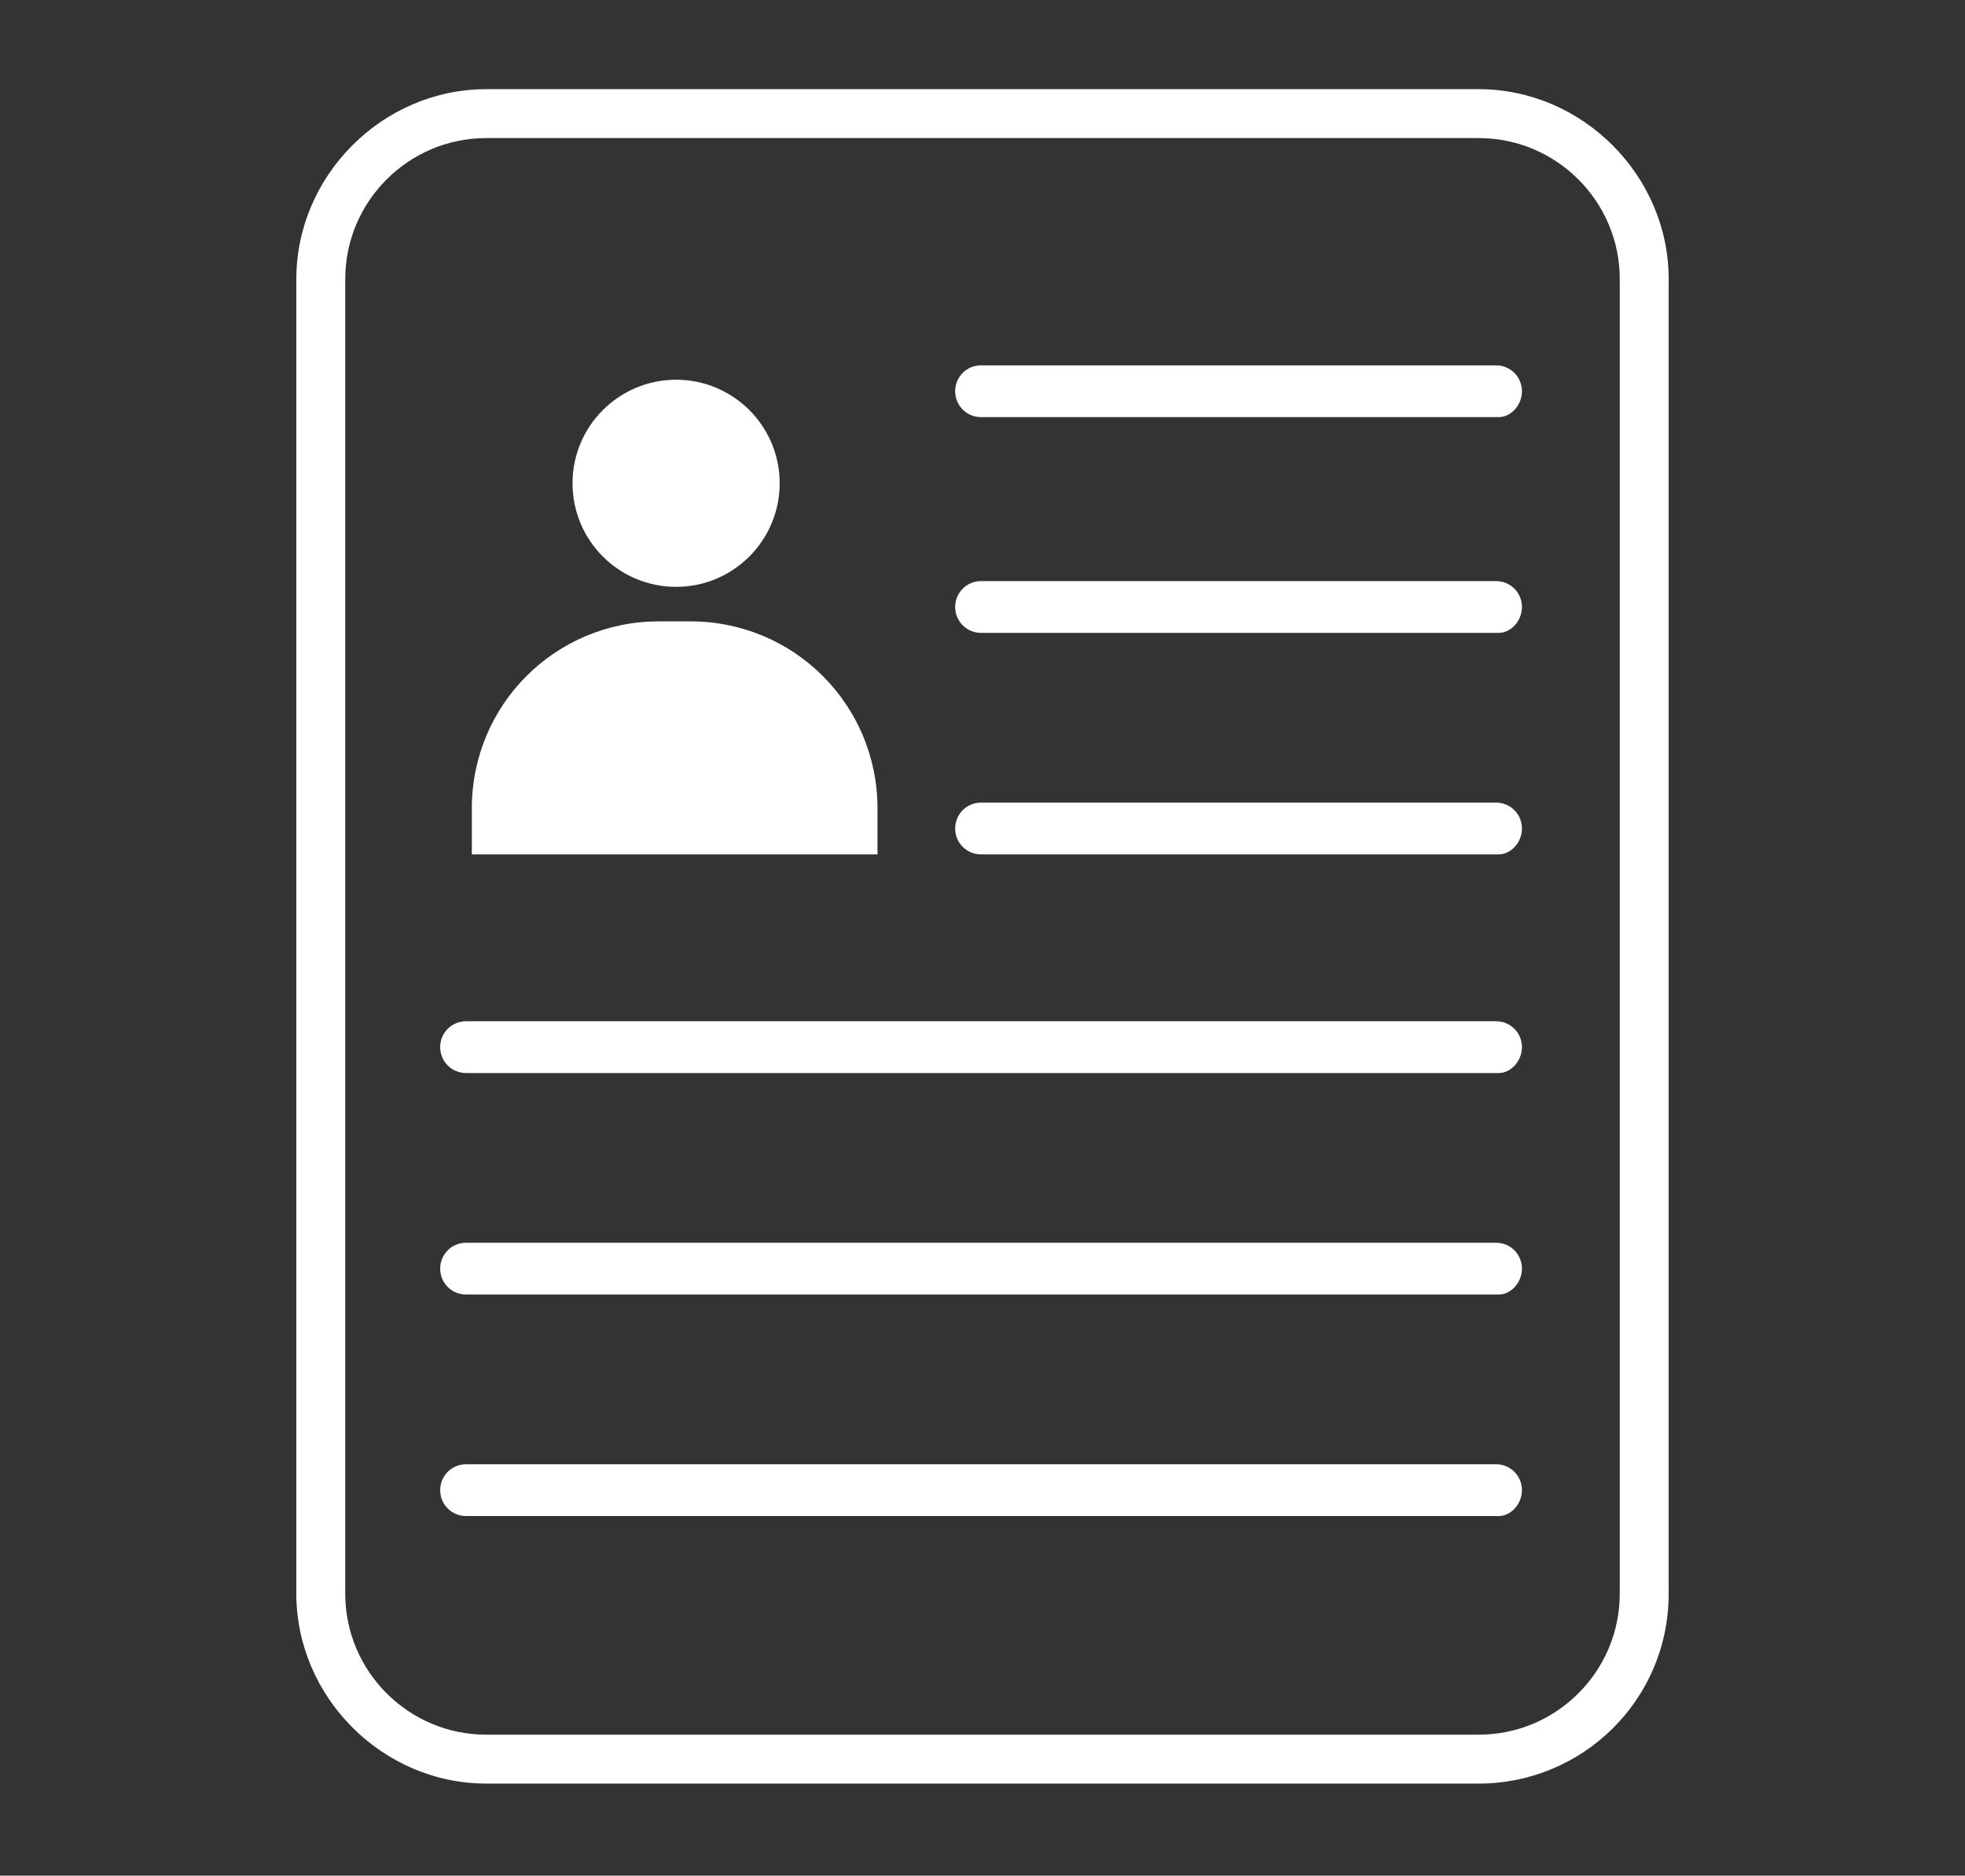 <?xml version="1.0" encoding="utf-8"?>
<!-- Generator: Adobe Illustrator 23.0.4, SVG Export Plug-In . SVG Version: 6.00 Build 0)  -->
<svg version="1.1" id="Layer_1" xmlns="http://www.w3.org/2000/svg" xmlns:xlink="http://www.w3.org/1999/xlink" x="0px" y="0px"
	 viewBox="0 0 68.3 65.2" style="enable-background:new 0 0 68.3 65.2;" xml:space="preserve">
<rect x="0" y="0" width="68.3" height="65.2" fill="#333333" stroke="none"/>
<style type="text/css">
	.st0{fill:none;stroke:#000000;stroke-width:2;stroke-linecap:round;stroke-miterlimit:10;}
	.st1{fill:none;stroke:#000000;stroke-width:2;stroke-linecap:round;stroke-linejoin:round;stroke-miterlimit:10;}
	.st2{fill:#FFFFFF;}
</style>
<g>
	<path class="st2" d="M52.1,14.5H34.1c-0.5,0-0.9-0.4-0.9-0.9c0-0.5,0.4-0.9,0.9-0.9h17.9c0.5,0,0.9,0.4,0.9,0.9
		C52.9,14.1,52.5,14.5,52.1,14.5z"/>
</g>
<g>
	<path class="st2" d="M52.1,37.3H16.2c-0.5,0-0.9-0.4-0.9-0.9s0.4-0.9,0.9-0.9h35.8c0.5,0,0.9,0.4,0.9,0.9S52.5,37.3,52.1,37.3z"/>
</g>
<g>
	<path class="st2" d="M52.1,45H16.2c-0.5,0-0.9-0.4-0.9-0.9s0.4-0.9,0.9-0.9h35.8c0.5,0,0.9,0.4,0.9,0.9S52.5,45,52.1,45z"/>
</g>
<g>
	<path class="st2" d="M52.1,52.7H16.2c-0.5,0-0.9-0.4-0.9-0.9c0-0.5,0.4-0.9,0.9-0.9h35.8c0.5,0,0.9,0.4,0.9,0.9
		C52.9,52.3,52.5,52.7,52.1,52.7z"/>
</g>
<g>
	<path class="st2" d="M51.4,62H16.9c-3.6,0-6.6-3-6.6-6.6V9.7c0-3.6,3-6.6,6.6-6.6h34.5c3.6,0,6.6,3,6.6,6.6v45.7
		C58,59.1,55,62,51.4,62z M16.9,4.8C14.2,4.8,12,7,12,9.7v45.7c0,2.7,2.2,4.9,4.9,4.9h34.5c2.7,0,4.9-2.2,4.9-4.9V9.7
		c0-2.7-2.2-4.9-4.9-4.9H16.9z"/>
</g>
<g>
	<path class="st2" d="M52.1,22H34.1c-0.5,0-0.9-0.4-0.9-0.9c0-0.5,0.4-0.9,0.9-0.9h17.9c0.5,0,0.9,0.4,0.9,0.9
		C52.9,21.6,52.5,22,52.1,22z"/>
</g>
<g>
	<path class="st2" d="M52.1,29.7H34.1c-0.5,0-0.9-0.4-0.9-0.9c0-0.5,0.4-0.9,0.9-0.9h17.9c0.5,0,0.9,0.4,0.9,0.9
		C52.9,29.3,52.5,29.7,52.1,29.7z"/>
</g>
<g>
	<g>
		<circle class="st2" cx="23.5" cy="16.8" r="3.6"/>
	</g>
	<g>
		<path class="st2" d="M30.6,29.7H16.4v-1.6c0-3.6,2.9-6.5,6.5-6.5h1.1c3.6,0,6.5,2.9,6.5,6.5V29.7z"/>
	</g>
</g>
</svg>
